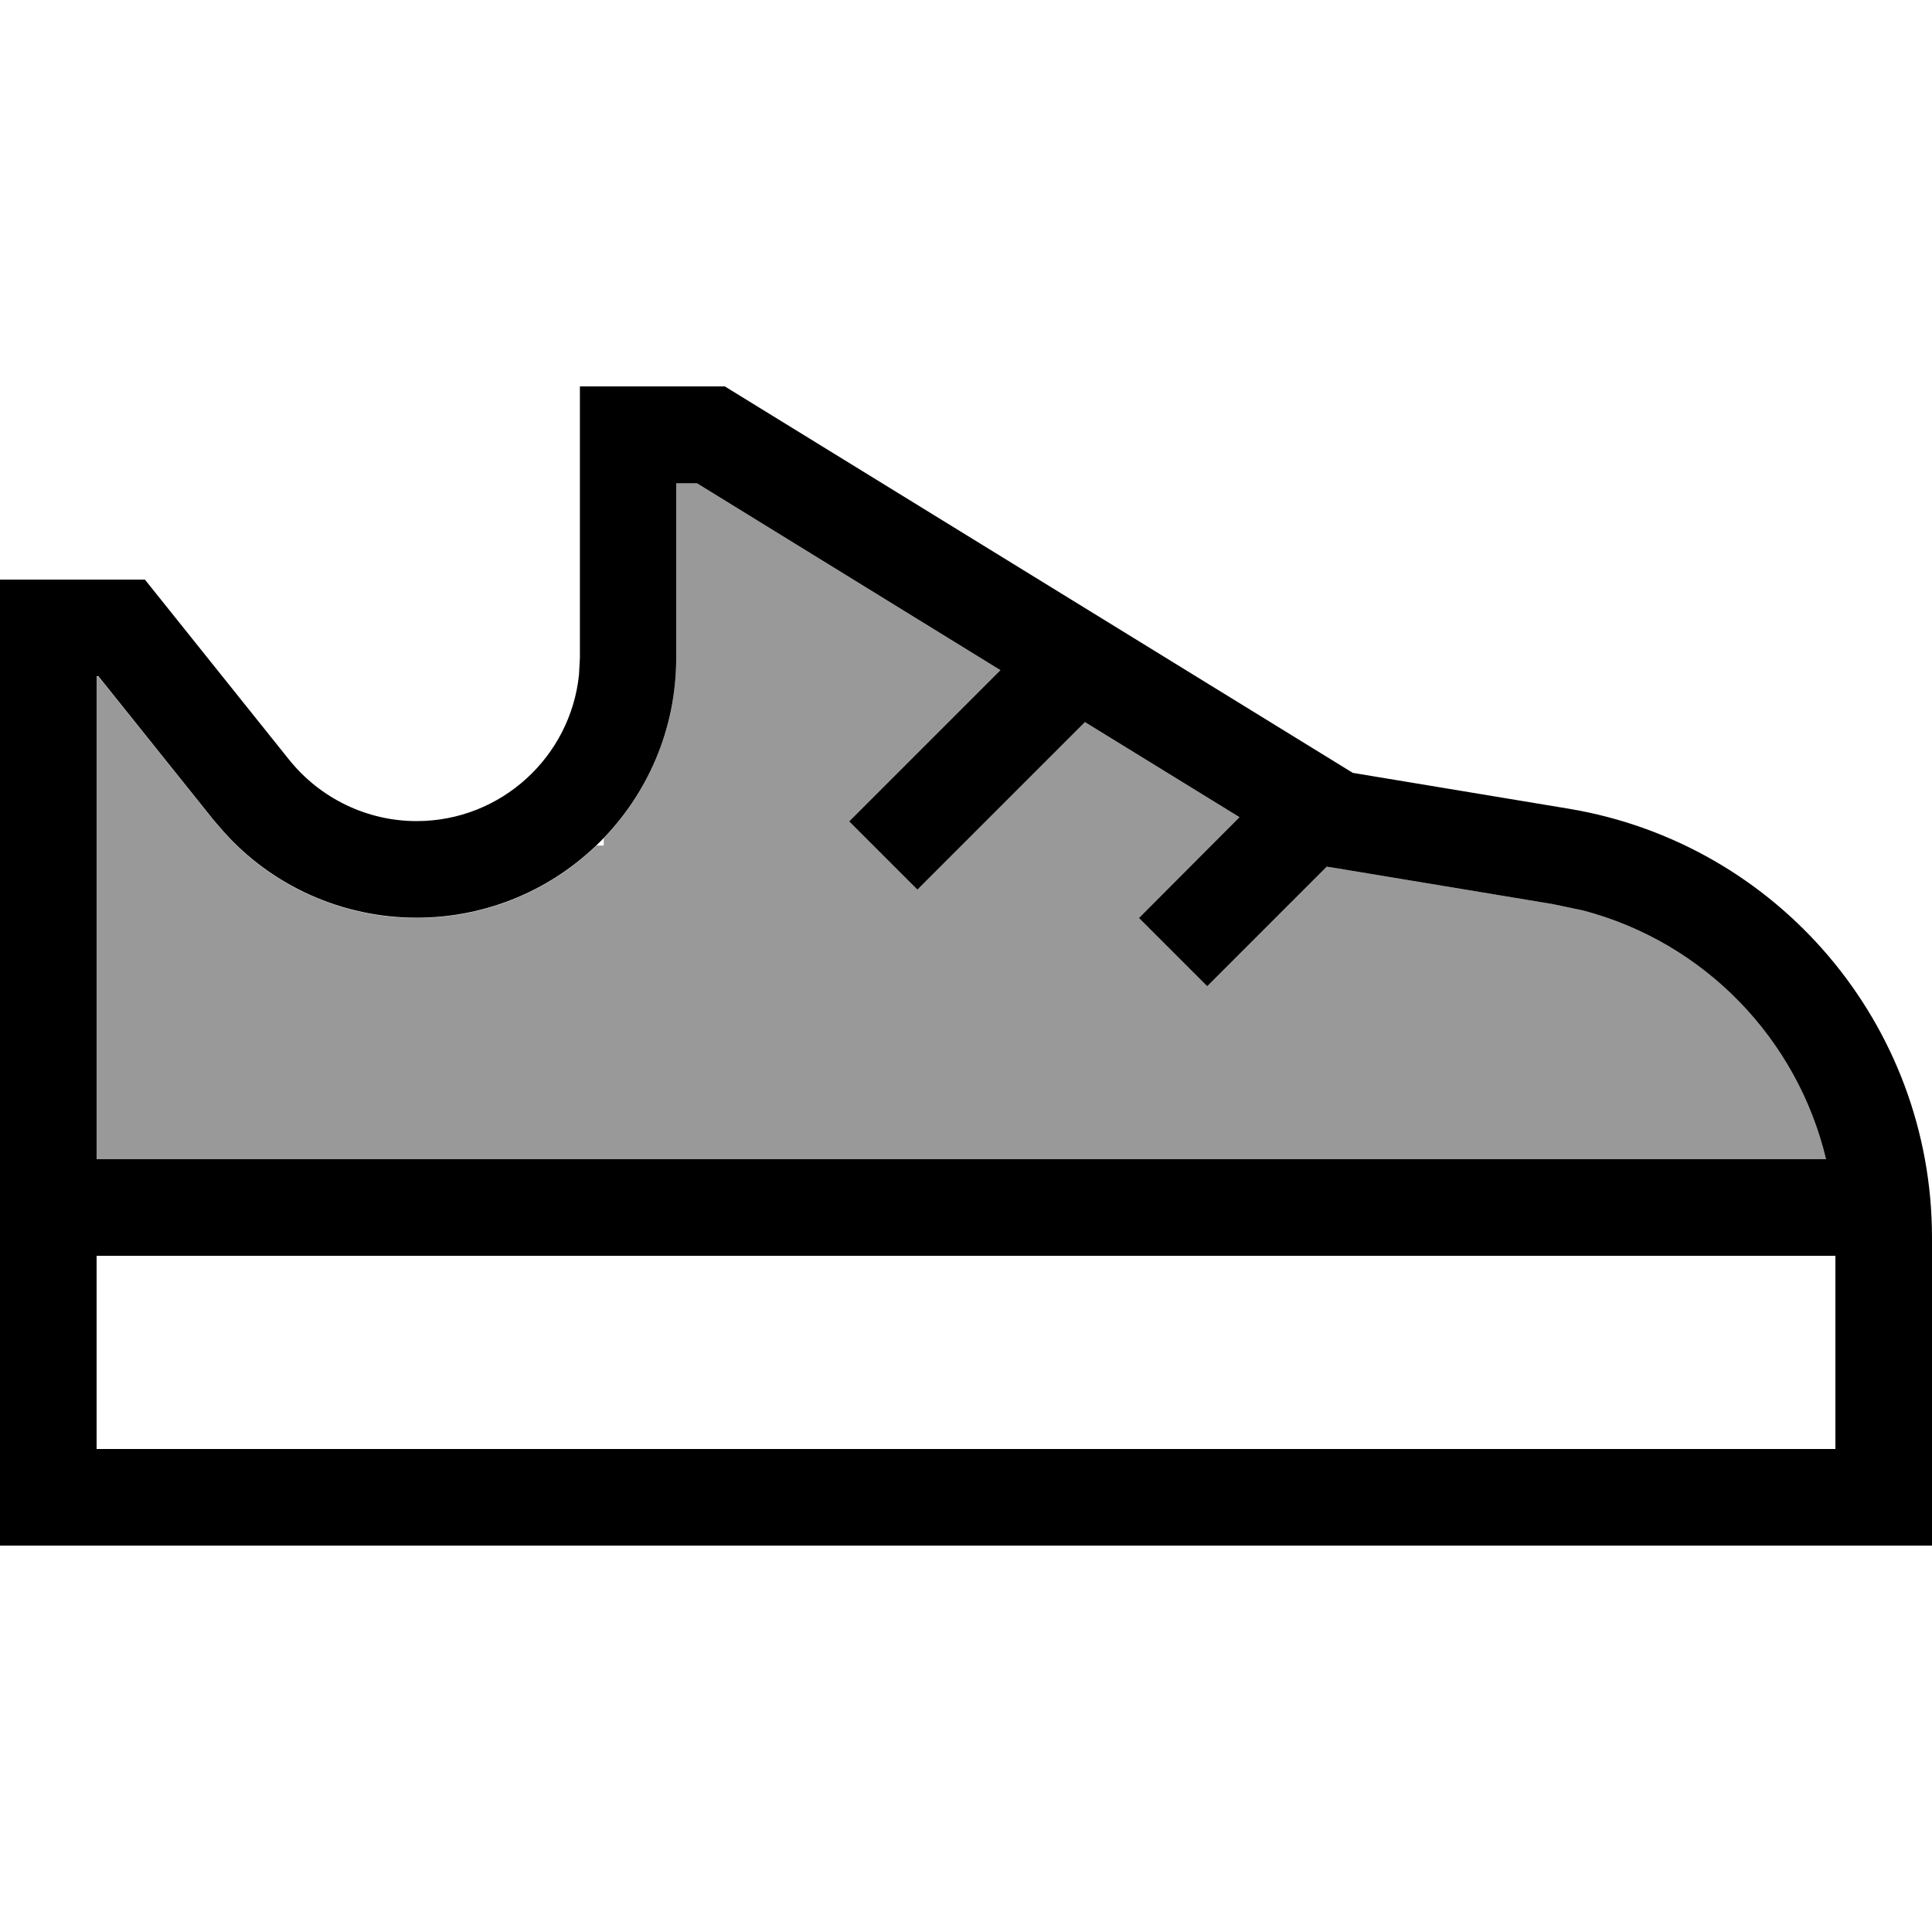 <svg xmlns="http://www.w3.org/2000/svg" viewBox="0 0 640 640"><!--! Font Awesome Pro 7.1.0 by @fontawesome - https://fontawesome.com License - https://fontawesome.com/license (Commercial License) Copyright 2025 Fonticons, Inc. --><path opacity=".4" fill="currentColor" d="M32 224L32 384L604.9 384C595.4 344.2 564.7 312.2 524.4 301.6L514.4 299.5L442.7 287.6L439.5 287.1L399.9 326.7L377.3 304.1L410.6 270.7L359.4 239.2L303.9 294.7L281.3 272.1L331.4 222L230.9 160.1L224 160.1L224 218.1C224 241.2 214.9 262.2 200 277.7L200 280.1L197.6 280.1C182.1 295 161.1 304.1 138 304.1C113.5 304.1 90.2 293.7 74 275.5L70.8 271.8L32.6 224.1L32 224.1z"/><path fill="currentColor" d="M448 256L519.7 267.9C589.1 279.5 640 339.6 640 410L640 512L0 512L0 192L48 192L95.8 251.7C106.1 264.5 121.6 272 138 272C166 272 189 250.7 191.8 223.5L192.1 218L192.1 128L240.1 128L448.1 256zM32 416L32 480L608 480L608 416L32 416zM224 218C224 265.5 185.5 304 138 304C113.5 304 90.2 293.6 74 275.4L70.8 271.7L32.6 224L32 224L32 384L604.9 384C595.4 344.2 564.7 312.2 524.4 301.6L514.4 299.5L442.7 287.6L439.5 287.1L399.9 326.7L377.3 304.1L410.6 270.7L359.4 239.2L303.9 294.7L281.3 272.1L331.4 222L230.9 160.1L224 160.1L224 218.1z"/></svg>